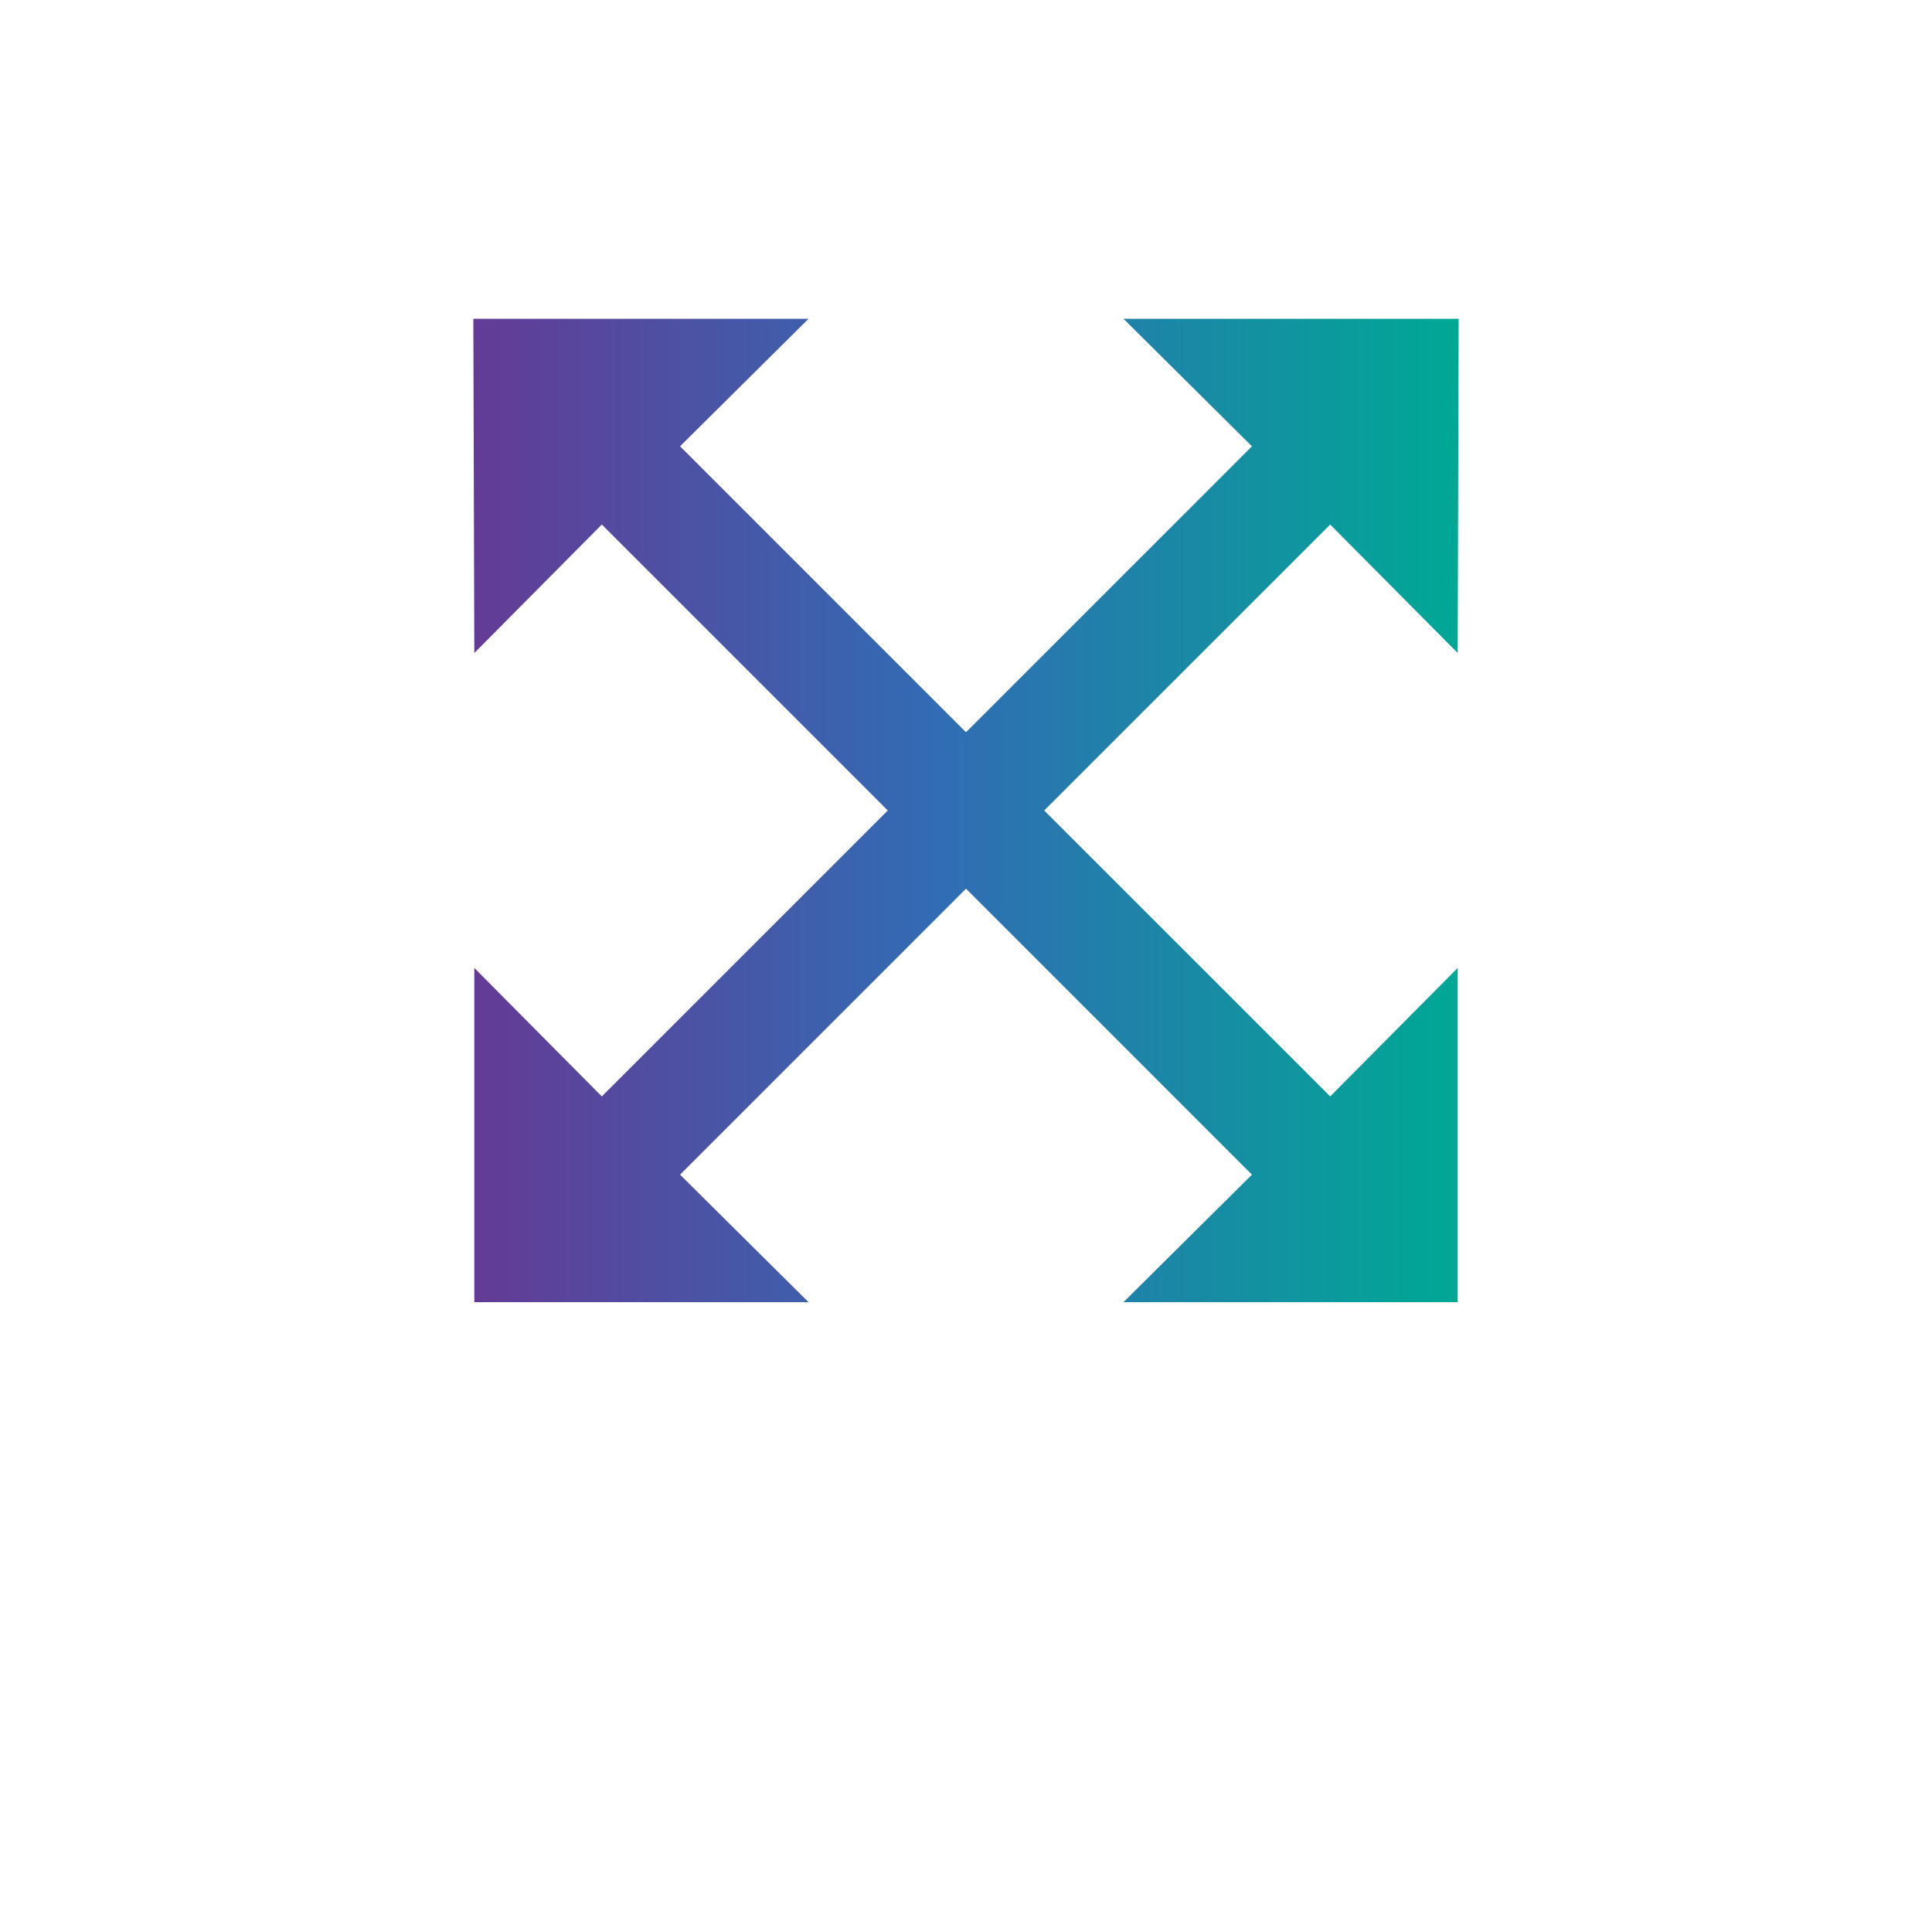 <?xml version="1.0" encoding="utf-8"?>
<!-- Generator: Adobe Illustrator 24.1.1, SVG Export Plug-In . SVG Version: 6.00 Build 0)  -->
<svg version="1.1" id="Layer_1" xmlns="http://www.w3.org/2000/svg" xmlns:xlink="http://www.w3.org/1999/xlink" x="0px" y="0px"
	 viewBox="0 0 200 200" style="enable-background:new 0 0 200 200;" xml:space="preserve">
<style type="text/css">
	.st0{fill:url(#SVGID_1_);}
	.st1{fill:url(#SVGID_2_);}
</style>
<g>
	<g>
		
			<linearGradient id="SVGID_1_" gradientUnits="userSpaceOnUse" x1="48.975" y1="118.1" x2="150.9" y2="118.1" gradientTransform="matrix(1 0 0 -1 0 202)">
			<stop  offset="0" style="stop-color:#633B96"/>
			<stop  offset="0.47" style="stop-color:#316CB4"/>
			<stop  offset="1" style="stop-color:#00A895"/>
		</linearGradient>
		<polygon class="st0" points="129.6,121.6 116.3,134.8 150.9,134.8 150.9,100.2 137.7,113.5 70.4,46.2 83.7,33 49,33 49.1,67.6 
			62.3,54.3 		"/>
	</g>
	<g>
		
			<linearGradient id="SVGID_2_" gradientUnits="userSpaceOnUse" x1="49.1" y1="118.1" x2="151.025" y2="118.1" gradientTransform="matrix(1 0 0 -1 0 202)">
			<stop  offset="0" style="stop-color:#633B96"/>
			<stop  offset="0.47" style="stop-color:#316CB4"/>
			<stop  offset="1" style="stop-color:#00A895"/>
		</linearGradient>
		<polygon class="st1" points="137.7,54.3 150.9,67.6 151,33 116.3,33 129.6,46.2 62.3,113.5 49.1,100.2 49.1,134.8 83.7,134.8 
			70.4,121.6 		"/>
	</g>
</g>
</svg>
